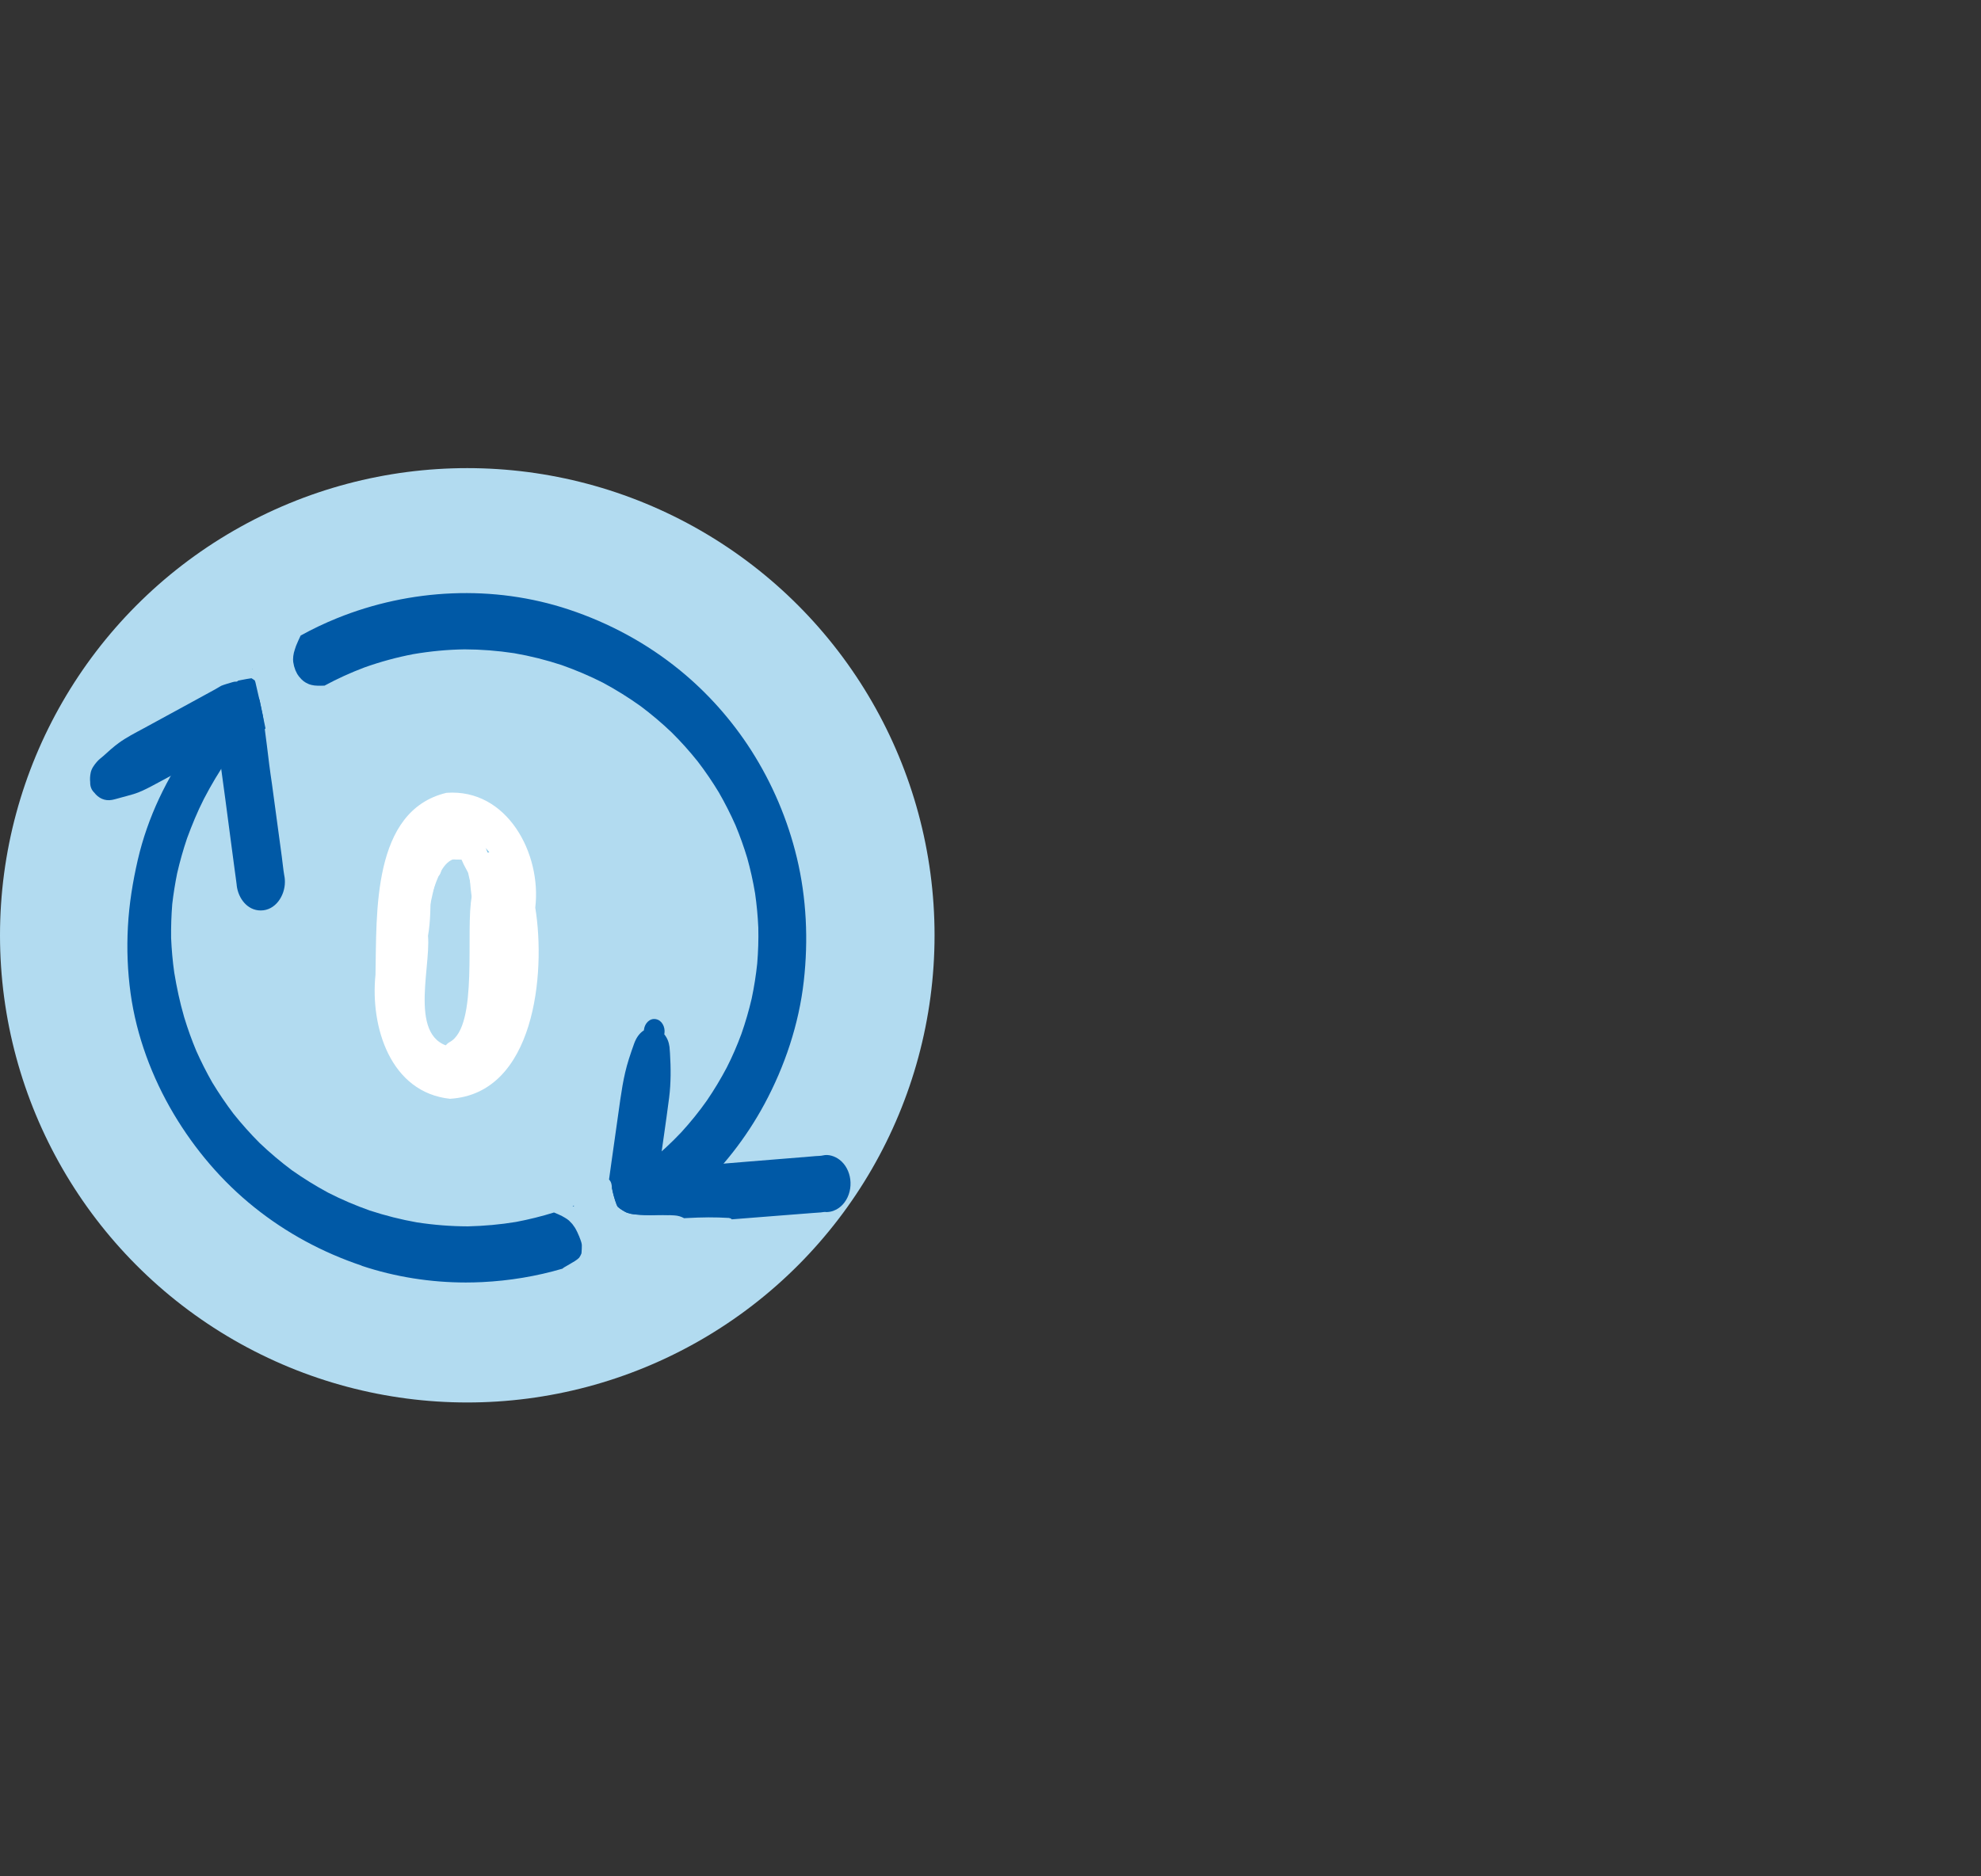 <?xml version="1.0" encoding="UTF-8" standalone="no"?><!DOCTYPE svg PUBLIC "-//W3C//DTD SVG 1.1//EN" "http://www.w3.org/Graphics/SVG/1.1/DTD/svg11.dtd"><svg width="100%" height="100%" viewBox="0 0 398 377" version="1.1" xmlns="http://www.w3.org/2000/svg" xmlns:xlink="http://www.w3.org/1999/xlink" xml:space="preserve" xmlns:serif="http://www.serif.com/" style="fill-rule:evenodd;clip-rule:evenodd;stroke-linejoin:round;stroke-miterlimit:2;"><rect x="0" y="0" width="398" height="377" fill="#333333" stroke="none"/><g id="Vektorebene-21"><circle cx="93.88" cy="187.95" r="93.88" style="fill:#b2dbf0;"/><path d="M72.66,254.33c-7.85,-2.64 -15.14,-6.56 -21.6,-11.75c-6.47,-5.19 -11.9,-11.58 -16.14,-18.7c-4.39,-7.38 -7.5,-15.72 -8.68,-24.25c-0.61,-4.43 -0.79,-8.94 -0.54,-13.41c0.24,-4.55 0.97,-9.03 1.99,-13.46c0.98,-4.23 2.45,-8.41 4.29,-12.33c1.86,-3.96 4.09,-7.78 6.76,-11.24c1.22,-1.57 2.5,-3.11 3.84,-4.59c-0,-0.64 0.07,-1.29 0.25,-1.91c0.19,-0.67 0.53,-1.5 1.04,-2.01c1.01,-1.02 1.99,-2.06 3.04,-3.05c0.31,-0.29 0.62,-0.57 0.93,-0.85c0.08,-0.02 0.15,-0.03 0.23,-0.05c0.18,-0.04 0.37,-0.07 0.55,-0.11c0.63,-0.13 1.27,-0.23 1.91,-0.33c0.22,0.14 0.43,0.28 0.65,0.43c0.02,0.09 0.05,0.18 0.09,0.26c0.01,0.03 0.03,0.06 0.04,0.09c0.29,1.28 0.58,2.55 0.88,3.83c0.37,1.81 0.76,3.61 1.14,5.41c-0,0.02 0.01,0.05 0.01,0.07c-0.8,0.75 -1.58,1.51 -2.34,2.31c-0.71,0.93 -1.86,1.56 -3.02,1.67c-0.2,0.02 -0.4,0.02 -0.6,0.01c-0.53,0.68 -1.06,1.37 -1.57,2.07c-1.78,2.61 -3.4,5.32 -4.85,8.12c-1.3,2.55 -2.38,5.2 -3.37,7.88c-0.79,2.33 -1.45,4.68 -2,7.06c-0.41,2.05 -0.74,4.09 -0.98,6.16c-0.18,2.27 -0.26,4.53 -0.23,6.8c0.1,2.33 0.3,4.65 0.63,6.97c0.49,2.98 1.12,5.95 1.96,8.85c0.02,0.09 0.05,0.18 0.06,0.21c0.7,2.29 1.5,4.53 2.43,6.74c0.96,2.14 2.01,4.22 3.17,6.26c1.32,2.17 2.73,4.27 4.27,6.3c1.65,2.06 3.4,4.03 5.27,5.9c2.06,1.96 4.21,3.78 6.49,5.48c2.34,1.65 4.77,3.15 7.29,4.51c2.7,1.38 5.48,2.56 8.33,3.57c3.11,1.02 6.27,1.82 9.49,2.39c3.4,0.52 6.81,0.79 10.25,0.8c3.24,-0.08 6.45,-0.36 9.65,-0.89c2.59,-0.49 5.13,-1.12 7.64,-1.9c0.55,0.22 1.08,0.46 1.61,0.72c0,0 0.02,0 0.02,0.01c0,0 0.01,0 0.02,0.01l-0.01,0l0.01,0l0.04,0.02l-0.02,0c0.33,0.17 0.65,0.36 0.96,0.57c0.13,0.1 0.26,0.2 0.39,0.3c0.21,0.21 0.41,0.42 0.61,0.64c0,0 0,0.01 0.01,0.02c0,0 0,-0.01 -0.01,-0.02c0,0 0.01,0.01 0.02,0.02c0,0.01 0.02,0.02 0.03,0.03c0.19,0.24 0.35,0.48 0.52,0.73c0.16,0.27 0.31,0.54 0.44,0.83l0,0.02l0,-0.04c0.15,0.33 0.29,0.67 0.44,1l0,0.02l0,-0.02c0,0.01 0.01,0.02 0.02,0.04l0,0.02c0,-0 0,0.02 0.01,0.02l0,0.01c0.01,0.03 0.02,0.05 0.03,0.08c0,-0.02 -0.02,-0.04 -0.03,-0.07c0.14,0.32 0.26,0.65 0.36,0.98c0.04,0.12 0.07,0.24 0.09,0.37c0.01,0.1 0.02,0.19 0.03,0.29c0,0.48 -0.02,0.97 -0.06,1.45c0,0.04 0,0.08 -0.01,0.12c0,0.04 -0.02,0.07 -0.03,0.11c-0.05,0.12 -0.1,0.23 -0.16,0.35c-0.08,0.14 -0.16,0.28 -0.25,0.42c0,-0 -0.01,0.01 -0.01,0.02c-0.12,0.12 -0.25,0.24 -0.39,0.35c-0.15,0.12 -0.31,0.23 -0.47,0.33c-0.36,0.22 -0.73,0.43 -1.09,0.65c-0.22,0.13 -0.44,0.26 -0.67,0.39c-0.26,0.14 -0.53,0.29 -0.75,0.5c-5.24,1.54 -10.66,2.43 -16.13,2.7c-1.09,0.05 -2.19,0.08 -3.29,0.08c-7.08,-0 -14.22,-1.12 -20.92,-3.36l-0.01,-0.03Z" style="fill:#0059a6;fill-rule:nonzero;"/><path d="M115.92,253.09c0,0 -0.06,0.05 -0.09,0.07c0.03,-0.02 0.06,-0.05 0.09,-0.07Z" style="fill:#0059a6;fill-rule:nonzero;"/><path d="M116.38,248.56l0,-0.01c0,0 0,0.02 0.01,0.03l-0,-0.01l-0.01,-0.01Z" style="fill:#0059a6;fill-rule:nonzero;"/><path d="M114.27,245.24c0,0 0.03,0.02 0.04,0.04c-0.01,-0.01 -0.03,-0.02 -0.04,-0.04Z" style="fill:#0059a6;fill-rule:nonzero;"/><path d="M112.94,244.39l0,-0Z" style="fill:#0059a6;fill-rule:nonzero;"/><path d="M115.27,242.42c-0.08,-0.02 -0.15,-0.04 -0.23,-0.06c0.08,-0.03 0.17,-0.07 0.25,-0.1l0,0.17l-0.03,-0l0.01,-0.01Z" style="fill:#0059a6;fill-rule:nonzero;"/><path d="M131.54,244.18c-1.29,0.04 -2.59,-0.02 -3.88,-0.13c-0.32,-0.03 -0.64,-0.08 -0.95,-0.14c-0.25,-0.06 -0.49,-0.13 -0.73,-0.21c-0.12,-0.05 -0.24,-0.11 -0.36,-0.17c-0.35,-0.19 -0.69,-0.4 -1.01,-0.62c-0.15,-0.12 -0.3,-0.23 -0.45,-0.36c-0.02,-0.02 -0.04,-0.05 -0.07,-0.07c-0.02,-0.03 -0.04,-0.06 -0.06,-0.09c-0.05,-0.09 -0.1,-0.18 -0.14,-0.28c-0.23,-0.59 -0.42,-1.2 -0.59,-1.81c-0.15,-0.56 -0.28,-1.11 -0.38,-1.68c2.65,-1.56 5.18,-3.27 7.59,-5.17c2.26,-1.84 4.4,-3.83 6.4,-5.95c1.84,-2.02 3.55,-4.13 5.12,-6.36c1.46,-2.14 2.78,-4.34 3.99,-6.63c1.11,-2.18 2.08,-4.43 2.93,-6.73c0.82,-2.33 1.51,-4.71 2.07,-7.12c0.49,-2.32 0.86,-4.66 1.11,-7.02c0.2,-2.41 0.28,-4.83 0.22,-7.25c-0.1,-2.31 -0.32,-4.6 -0.65,-6.89c-0.4,-2.38 -0.92,-4.74 -1.57,-7.07c-0.67,-2.22 -1.45,-4.4 -2.34,-6.55c-1.01,-2.29 -2.14,-4.51 -3.39,-6.68c-1.29,-2.13 -2.69,-4.18 -4.21,-6.17c-1.64,-2.05 -3.38,-4 -5.25,-5.85c-1.97,-1.88 -4.05,-3.64 -6.24,-5.28c-2.42,-1.73 -4.92,-3.29 -7.54,-4.7c-2.69,-1.37 -5.46,-2.54 -8.31,-3.55c-3.13,-1.03 -6.31,-1.83 -9.57,-2.39c-3.3,-0.5 -6.61,-0.76 -9.95,-0.77c-3.45,0.05 -6.88,0.38 -10.29,0.96c-3.34,0.64 -6.61,1.53 -9.81,2.67c-2.76,1.04 -5.44,2.26 -8.03,3.66c-0.28,0 -0.55,0.02 -0.83,0.02c-0.4,0 -0.8,-0.01 -1.2,-0.05c-0.2,-0.03 -0.4,-0.07 -0.6,-0.11c-0.17,-0.05 -0.33,-0.1 -0.5,-0.15c-0.22,-0.1 -0.44,-0.2 -0.65,-0.32c-0.14,-0.09 -0.28,-0.18 -0.42,-0.28c-0.14,-0.12 -0.28,-0.24 -0.42,-0.37c-0.18,-0.19 -0.36,-0.39 -0.53,-0.6c-0.11,-0.16 -0.22,-0.32 -0.33,-0.48c-0.13,-0.24 -0.25,-0.48 -0.36,-0.73c-0.1,-0.28 -0.19,-0.56 -0.28,-0.84c-0.07,-0.29 -0.12,-0.57 -0.17,-0.85c-0.01,-0.17 -0.02,-0.35 -0.03,-0.52c0,-0.21 0.02,-0.42 0.04,-0.63c0.04,-0.23 0.08,-0.46 0.12,-0.69c0.13,-0.46 0.27,-0.92 0.43,-1.37c0.29,-0.71 0.6,-1.4 0.93,-2.09c2.36,-1.31 4.8,-2.47 7.29,-3.48c14.74,-5.97 31.46,-6.78 46.6,-1.75c8.11,2.7 15.67,6.78 22.3,12.19c5.58,4.55 10.45,10.04 14.33,16.1c4.24,6.64 7.36,13.98 9.19,21.64c1.93,8.09 2.31,16.48 1.38,24.73c-0.97,8.63 -3.8,17.09 -7.91,24.72c-3.68,6.83 -8.56,13.04 -14.31,18.25c-1.56,1.42 -3.19,2.76 -4.89,4.03c-1.13,-0.04 -2.25,-0.03 -3.38,0.01c0.17,0 0.33,-0.01 0.5,-0.02l0.04,0.04Z" style="fill:#0059a6;fill-rule:nonzero;"/><path d="M62.22,137.56c0,0 0.07,0.03 0.1,0.04c-0.03,-0.01 -0.07,-0.03 -0.1,-0.04Z" style="fill:#0059a6;fill-rule:nonzero;"/><path d="M125.82,243.64c-0,-0 -0.04,-0.02 -0.07,-0.04c0.02,0.01 0.04,0.02 0.07,0.04Z" style="fill:#0059a6;fill-rule:nonzero;"/><path d="M50.7,134.35c-0,0 -0,0.04 0.01,0.06c-0.03,0 -0.07,0 -0.1,0.01c0.03,-0.02 0.06,-0.05 0.09,-0.07Z" style="fill:#0059a6;fill-rule:nonzero;"/><path d="M51.65,138.24l0,0.05l0,-0.05Z" style="fill:#0059a6;fill-rule:nonzero;"/><path d="M47.56,177.97l0,0.04l0,-0.1c0,-0.07 -0.01,-0.14 -0.02,-0.2c-0.1,-0.92 -0.26,-1.84 -0.37,-2.75c-0.24,-1.83 -0.49,-3.66 -0.73,-5.49c-0.8,-6.05 -1.58,-12.09 -2.43,-18.13c-0.03,-0.23 -0.07,-0.46 -0.1,-0.68c-0.23,0.12 -0.45,0.25 -0.68,0.37c-2.28,1.24 -4.55,2.49 -6.83,3.73c-2.01,1.1 -4.01,2.21 -6.04,3.27c-1.13,0.59 -2.29,1.17 -3.51,1.54c-0.87,0.26 -1.75,0.49 -2.45,0.68c-0.63,0.16 -1.25,0.37 -1.89,0.49c-1.48,0.28 -2.74,-0.37 -3.58,-1.47c-0.26,-0.24 -0.47,-0.55 -0.61,-0.9c-0.15,-0.37 -0.21,-0.78 -0.2,-1.19c-0.07,-0.63 -0.03,-1.24 0.1,-1.9c0.17,-0.83 0.69,-1.54 1.23,-2.17c0.37,-0.44 0.85,-0.8 1.29,-1.17c1.01,-0.91 2.02,-1.84 3.12,-2.64c1.55,-1.13 3.29,-2.01 4.97,-2.92c3.22,-1.76 6.43,-3.51 9.65,-5.26c1.57,-0.86 3.15,-1.72 4.72,-2.58c0.4,-0.22 0.82,-0.49 1.25,-0.73c0.16,-0.06 0.32,-0.12 0.48,-0.18c0.21,-0.08 0.43,-0.14 0.65,-0.21c0.38,-0.12 0.76,-0.23 1.14,-0.34c0.13,-0.03 0.25,-0.06 0.38,-0.09c0.59,-0.05 1.18,0 1.73,0.23c0.99,0.42 1.82,0.98 2.47,1.86c0.37,0.51 0.65,1.04 0.85,1.6c0.02,0.08 0.04,0.17 0.06,0.25c0.2,0.97 0.4,1.94 0.61,2.91c0.07,0.51 0.12,1.01 0.2,1.51c0.04,0.18 0.07,0.37 0.09,0.51c0.34,2.58 0.68,5.17 0.98,7.75c0.15,1.31 0.37,2.62 0.55,3.93c0.39,2.85 0.77,5.71 1.16,8.57c0.27,2 0.54,3.99 0.81,5.99c0.18,1.31 0.3,2.66 0.48,3.69c0.04,0.19 0.08,0.38 0.1,0.58c0.04,0.29 0.05,0.58 0.05,0.87c-0,2.73 -1.88,5.72 -4.86,5.72c-2.71,0 -4.5,-2.46 -4.81,-4.95l-0.01,-0.04Z" style="fill:#0059a6;fill-rule:nonzero;"/><path d="M47.56,178.01l0,0.04l0,-0.04Z" style="fill:#0059a6;fill-rule:nonzero;"/><path d="M146.49,244.75c-1.41,-0.09 -2.82,-0.12 -4.23,-0.12l0.12,0c-1.46,0 -2.93,0.07 -4.38,0.14c-0.19,0 -0.37,0.02 -0.56,0.03c-0.58,-0.33 -1.24,-0.52 -1.93,-0.56c-1.48,-0.1 -2.97,-0.09 -4.46,-0.04c0.17,0 0.33,-0.01 0.5,-0.02c-1.29,0.04 -2.59,-0.02 -3.88,-0.13c-0.32,-0.04 -0.64,-0.08 -0.95,-0.14c-0.25,-0.06 -0.49,-0.13 -0.73,-0.21c-0.12,-0.05 -0.24,-0.11 -0.36,-0.16c-0.35,-0.19 -0.69,-0.4 -1.01,-0.62c-0.15,-0.12 -0.3,-0.24 -0.44,-0.36c-0.02,-0.03 -0.04,-0.05 -0.07,-0.07c-0.02,-0.03 -0.04,-0.06 -0.06,-0.09c-0.05,-0.09 -0.1,-0.18 -0.14,-0.28c-0.23,-0.59 -0.42,-1.2 -0.59,-1.81c-0.15,-0.55 -0.28,-1.11 -0.38,-1.68c-0.03,-0.24 -0.04,-0.49 -0.1,-0.71c-0.07,-0.34 -0.24,-0.65 -0.48,-0.89c0,-0.02 0,-0.04 0.01,-0.07c0.2,-1.38 0.39,-2.77 0.58,-4.15c0.43,-3.06 0.87,-6.13 1.3,-9.19c0.51,-3.64 0.97,-7.27 2.09,-10.78c0.33,-1.04 0.68,-2.06 1.05,-3.09c0.4,-1.12 1.03,-2.11 1.97,-2.69c0.01,-0.07 0.02,-0.14 0.03,-0.21c0.15,-1.15 1.11,-2.28 2.37,-2.05c1.26,0.22 1.9,1.62 1.74,2.79c0,0.09 -0.02,0.17 -0.04,0.26c0.58,0.7 0.93,1.57 1.05,2.53l0.1,1.29c0.18,2.97 0.2,5.92 -0.17,8.88c-0.33,2.64 -0.72,5.29 -1.09,7.93c-0.29,2.11 -0.61,4.23 -0.91,6.34c0.15,0 0.29,-0.02 0.44,-0.03c0.84,-0.06 1.69,-0.12 2.53,-0.18c1.09,-0.07 2.18,-0.12 3.27,-0.19c7.54,-0.69 15.1,-1.26 22.59,-1.88c0.05,0 0.1,0 0.15,-0.01l0.11,0c0.09,-0.02 0.18,-0.03 0.27,-0.03c0.69,-0.06 1.39,-0.12 2.08,-0.18c0.46,-0.04 0.98,-0.02 1.44,-0.13c1.14,-0.29 2.46,0.17 3.36,0.87c1.23,0.94 1.96,2.43 2.15,3.95c0.2,1.6 -0.18,3.3 -1.15,4.6c-0.43,0.58 -0.98,1.08 -1.62,1.43c-0.21,0.1 -0.43,0.19 -0.65,0.29c-0.46,0.16 -0.92,0.24 -1.4,0.24c-0.31,-0.08 -0.78,0.05 -1.1,0.07c-0.61,0.04 -1.21,0.09 -1.81,0.13c-2.35,0.18 -4.69,0.36 -7.04,0.55c-3.01,0.24 -6.02,0.48 -9.03,0.71c-0.14,-0.15 -0.34,-0.25 -0.56,-0.26l0.02,-0.02Z" style="fill:#0059a6;fill-rule:nonzero;"/><path d="M125.83,243.65c0,0 0.03,0.01 0.04,0.02c-0.01,0 -0.03,-0.01 -0.04,-0.02Z" style="fill:#0059a6;fill-rule:nonzero;"/><path d="M124.45,242.8c-0,0 0.06,0.04 0.09,0.06c-0.03,-0.02 -0.06,-0.04 -0.09,-0.06Z" style="fill:#0059a6;fill-rule:nonzero;"/><path d="M90.45,220.81c-12.04,-1.27 -16.09,-14.49 -15.01,-24.94c0.26,-12.29 -0.76,-32.97 14.26,-36.55c12.21,-0.9 19.15,12.25 17.84,23.07c2.16,13.2 -0.1,37.35 -17.09,38.41l-0,0.01Zm1.84,-10.27c6.92,-2.05 6.45,-15.37 7.54,-21.42c0.66,-7.86 -1.18,-20.2 -11.49,-19.41c-2.64,5.48 -1.27,12.45 -2.35,18.34c0.61,6.91 -4.47,22.31 6.31,22.49l-0.01,0Z" style="fill:#fff;fill-rule:nonzero;"/><path d="M90.45,218.46c-12.68,-0.46 -11.31,-15.35 -10.59,-24.45c1.3,-7.21 1.62,-28.84 11.38,-28.66c12.83,-3.92 11.41,13.57 10.87,21.62c-1.12,8.58 -0.09,30.8 -11.67,31.49l0.01,-0Zm0.65,-6.79c5.26,-6.44 6.09,-31.02 3.78,-38.93c-1.99,-0.03 -4.01,0.14 -5.96,-0.35c-2.42,6.28 -10.12,41.32 2.18,39.28Z" style="fill:#fff;fill-rule:nonzero;"/><path d="M84.13,180.82c-3.17,-1.78 0.96,-10.45 3.31,-12.02c1.07,-0.67 2.29,-0.43 3.46,-0.29c2.27,0.08 2.27,3.97 0,4.05c-4.82,-0.41 -2.55,8.45 -6.77,8.26Z" style="fill:#80c3e7;fill-rule:nonzero;"/><path d="M83.67,182.46c-3.71,-2.85 2.45,-12.52 5.35,-14.78c2.17,-1.42 3.58,2.32 1.67,3.49c-1.54,2.04 -2.83,4.29 -3.76,6.66c-0.84,1.56 -0.73,5.18 -3.26,4.62l0,0.01Z" style="fill:#80c3e7;fill-rule:nonzero;"/><path d="M83.45,184.84c-3.78,-1.02 1.37,-13.09 3.39,-14.89c2.16,-2.48 4.91,0.71 2.74,2.72c-3.25,2.15 -2.64,12.01 -6.13,12.17Z" style="fill:#80c3e7;fill-rule:nonzero;"/><path d="M82.08,183.81c-1.41,-7.07 2.05,-14.65 8.22,-18.38c3.45,-1.38 3.38,3.37 0.71,4.5c0.79,2.79 -1.9,2.09 -2.56,4.08c-1.86,2.05 -2.3,15.32 -6.37,9.79l0,0.01Z" style="fill:#fff;fill-rule:nonzero;"/><path d="M85.38,174.35c-1.16,-6.49 7.95,-10.26 11.92,-5.07c0.68,0.63 0.74,1.81 0.31,2.59c-2.27,2.97 -4.21,-3.39 -8.11,0.55c-1.29,1.04 -0.09,3.87 -2.41,3.94c-1.06,0 -1.69,-1.05 -1.71,-2.01Z" style="fill:#fff;fill-rule:nonzero;"/><path d="M97.46,176.25c-1.45,-1.51 -3.11,-2.8 -4.59,-4.19c-0.92,-1.28 -0.3,-3.64 1.48,-3.68c2.51,0.45 4,3.15 5.64,4.9c1.41,1.62 -0.68,4.74 -2.53,2.98l0,-0.01Z" style="fill:#80c3e7;fill-rule:nonzero;"/><path d="M83.62,183.72c-3.93,-2.11 3.56,-17.46 8.84,-16.04c6.56,-0.47 5.72,7.29 8.44,11.18c1.51,1.69 0.15,5.58 -2.26,3.67c-2.15,-3.44 -4.59,-6.61 -6.05,-10.08c-5.94,-0.41 -5.23,11.98 -8.97,11.27Z" style="fill:#fff;fill-rule:nonzero;"/><path d="M96.22,184.69c-0.3,-4.49 -4.21,-11.76 -1.58,-15.57c1.77,-1.29 3.79,1.05 2.73,2.81c-0.17,3.4 4.07,12.23 0.98,14.1c-0.93,0.34 -1.93,-0.4 -2.13,-1.34Z" style="fill:#fff;fill-rule:nonzero;"/><path d="M95.41,185.99c0.22,-3.2 -3.32,-15.09 1.58,-14.98c2.3,1.38 0.4,4.84 1.06,7.07c-0.32,2.67 2.14,8.17 -0.79,9.53c-0.95,0.17 -1.77,-0.7 -1.86,-1.62l0.01,0Z" style="fill:#fff;fill-rule:nonzero;"/><path d="M87.32,218.74c-11.16,-3.25 -8.52,-17.79 -8.15,-26.74c0.42,-7.2 1.47,-14.38 4.46,-20.97c4.07,-12.06 11.53,-2.58 5.45,-1.89c-6.19,11.19 -6.55,24.85 -5.63,37.33c-0.1,5.21 6.94,10.27 9.82,4.22c0.23,-8.44 2.02,-17.09 2.36,-25.58c0.26,-3.98 0.54,-7.98 0.86,-11.94c0.49,-2.63 4.23,-2.64 4.69,0c-1.02,11.33 4.6,48.45 -13.87,45.58l0.01,-0.01Z" style="fill:#fff;fill-rule:nonzero;"/><path d="M89.14,213.18c-0.53,-1.33 -0.11,-3.01 1.16,-3.75c5.98,-3.13 3.1,-22.59 4.51,-29.42c0.01,-0.88 0.43,-1.81 1.22,-2.2c0.46,-2.6 3.97,-2.27 4.14,0.29c-0.34,2.09 -0.48,4.23 -0.47,6.4c-0.21,5 -0.34,10.01 -0.27,15.01c-0.09,1.58 0.42,3.71 -1.02,4.81c-0.08,0.59 -0.35,1.17 -0.78,1.57c0.44,3.73 -5.13,12.44 -8.5,7.28l0.01,0.01Z" style="fill:#fff;fill-rule:nonzero;"/></g></svg>
